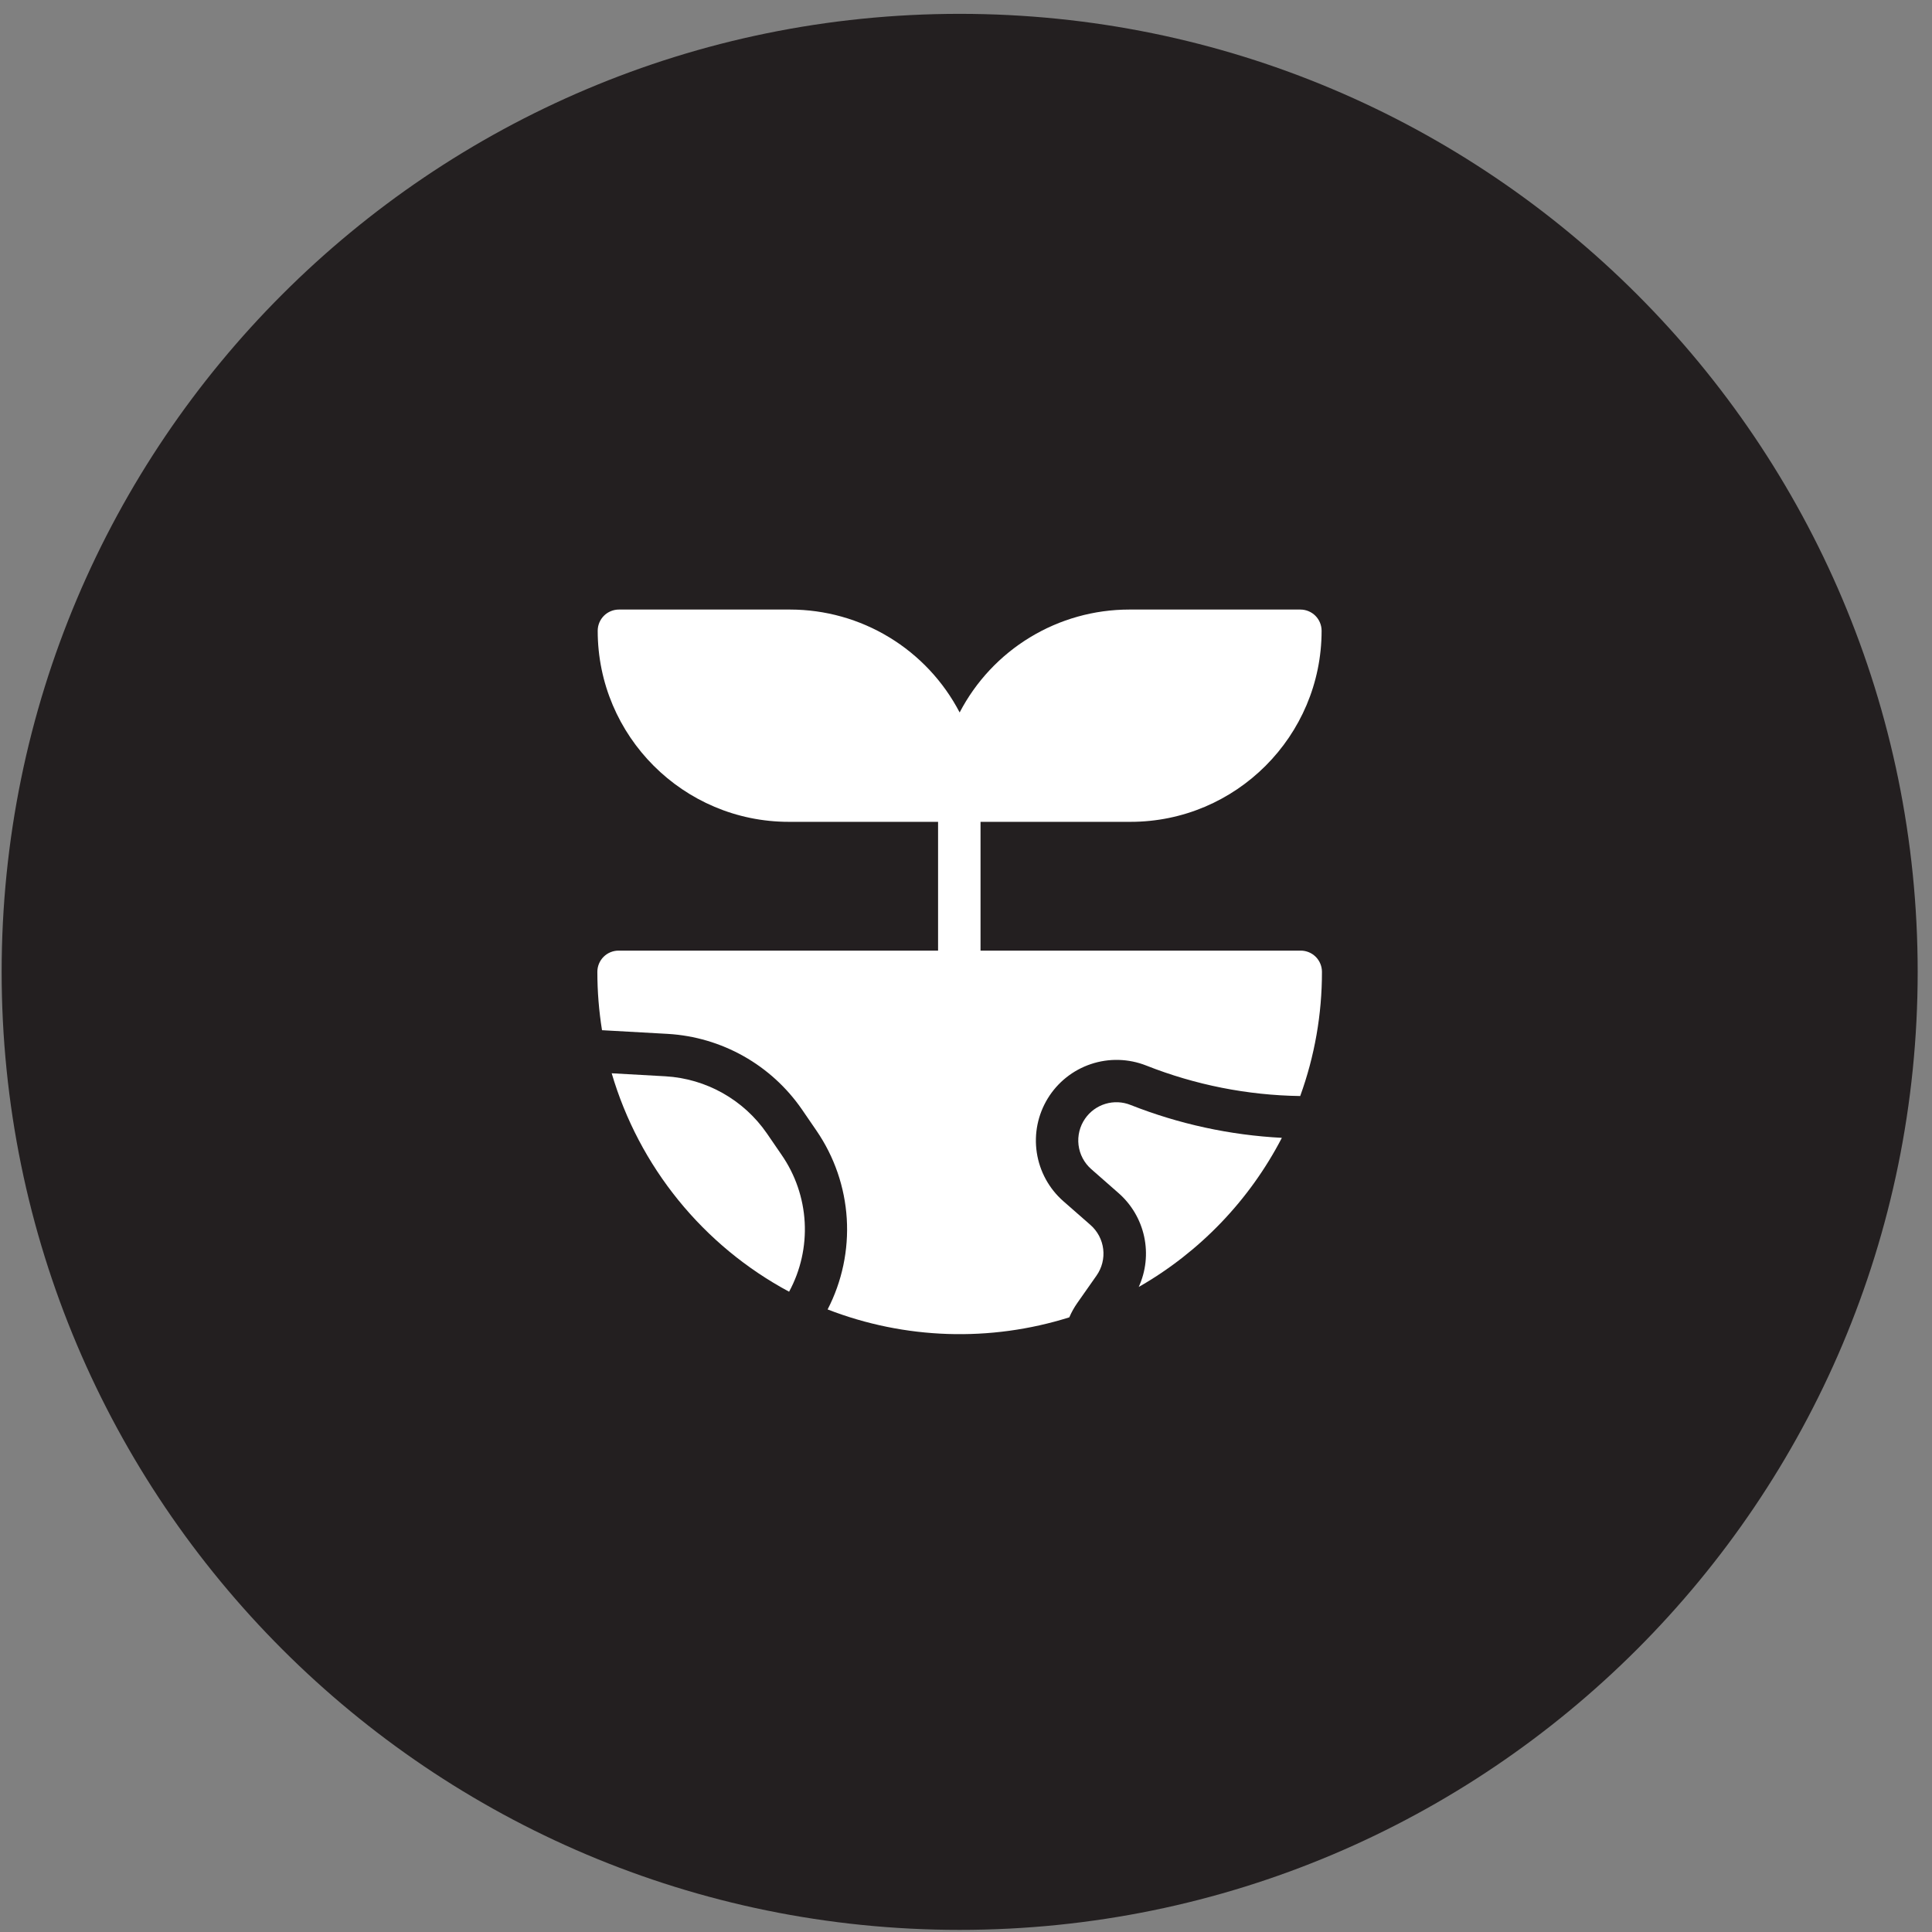 <?xml version="1.0" encoding="UTF-8"?> <svg xmlns="http://www.w3.org/2000/svg" width="121" height="121" viewBox="0 0 121 121" fill="none"><rect x="0" y="0" width="121" height="121" fill="#808080" stroke="none"/><path d="M120.103 60.867C120.103 94.004 93.24 120.867 60.102 120.867C26.965 120.867 0.103 94.004 0.103 60.867C0.103 27.73 26.965 0.867 60.102 0.867C93.24 0.867 120.103 27.73 120.103 60.867Z" fill="#231F20"></path><path d="M78.621 58.795C78.557 58.525 78.428 58.275 78.245 58.066C78.061 57.858 77.83 57.698 77.57 57.6L65.412 53.041L68.506 37.571C68.578 37.211 68.53 36.837 68.371 36.506C68.211 36.176 67.948 35.906 67.621 35.738C67.295 35.571 66.922 35.514 66.56 35.577C66.199 35.64 65.867 35.82 65.617 36.088L41.988 61.405C41.799 61.608 41.662 61.854 41.591 62.122C41.52 62.39 41.515 62.672 41.579 62.942C41.642 63.212 41.771 63.462 41.955 63.671C42.138 63.879 42.37 64.039 42.629 64.137L54.788 68.696L51.694 84.166C51.621 84.526 51.669 84.9 51.828 85.231C51.988 85.562 52.251 85.831 52.578 85.999C52.905 86.167 53.277 86.223 53.639 86.16C54.001 86.097 54.332 85.917 54.583 85.649L78.211 60.332C78.4 60.13 78.537 59.883 78.608 59.615C78.68 59.347 78.684 59.065 78.621 58.795Z" fill="#231F20"></path><g clip-path="url(#clip0_7280_5168)"><path d="M81.464 59.537H61.41V51.471H70.805C77.403 51.471 82.771 46.103 82.771 39.505C82.771 39.153 82.631 38.815 82.382 38.565C82.132 38.316 81.794 38.176 81.442 38.176H70.717C68.527 38.178 66.38 38.779 64.509 39.916C62.638 41.052 61.114 42.68 60.102 44.621C59.091 42.68 57.567 41.052 55.696 39.916C53.825 38.779 51.678 38.178 49.488 38.176H38.763C38.411 38.176 38.073 38.316 37.823 38.565C37.574 38.815 37.434 39.153 37.434 39.505C37.434 46.103 42.802 51.471 49.4 51.471H58.751V59.537H38.741C38.389 59.537 38.05 59.677 37.801 59.926C37.552 60.176 37.412 60.514 37.412 60.867C37.412 62.091 37.51 63.313 37.704 64.521L41.832 64.752C43.497 64.851 45.118 65.328 46.572 66.147C48.025 66.966 49.273 68.105 50.221 69.478L51.142 70.822C52.257 72.451 52.91 74.35 53.032 76.32C53.153 78.29 52.739 80.256 51.833 82.009C56.676 83.888 62.014 84.062 66.97 82.504C67.106 82.186 67.275 81.883 67.474 81.6L68.674 79.89C69.014 79.407 69.163 78.816 69.093 78.231C69.023 77.645 68.738 77.106 68.294 76.717L66.592 75.226C65.699 74.44 65.112 73.364 64.934 72.188C64.756 71.012 64.999 69.811 65.619 68.796C66.24 67.781 67.199 67.018 68.327 66.641C69.455 66.264 70.68 66.297 71.787 66.734C74.859 67.949 78.127 68.596 81.431 68.644C82.336 66.151 82.797 63.519 82.793 60.867C82.793 60.514 82.653 60.176 82.404 59.926C82.155 59.677 81.816 59.537 81.464 59.537Z" fill="white"></path><path d="M48.028 70.982C47.311 69.944 46.367 69.082 45.268 68.463C44.169 67.844 42.943 67.483 41.683 67.408L38.31 67.219C39.163 70.122 40.584 72.826 42.492 75.174C44.399 77.523 46.755 79.469 49.421 80.899C50.142 79.566 50.48 78.059 50.397 76.546C50.313 75.032 49.812 73.572 48.949 72.326L48.028 70.982Z" fill="white"></path><path d="M67.962 70.054C67.625 70.537 67.478 71.127 67.548 71.712C67.619 72.297 67.903 72.835 68.346 73.223L70.049 74.718C70.865 75.431 71.43 76.39 71.658 77.45C71.887 78.51 71.767 79.615 71.318 80.602C75.141 78.415 78.254 75.172 80.282 71.262C77.032 71.094 73.832 70.398 70.805 69.202C70.305 69.002 69.751 68.977 69.235 69.132C68.718 69.287 68.27 69.612 67.962 70.054Z" fill="white"></path></g><defs><clipPath id="clip0_7280_5168"><rect width="45.382" height="45.382" fill="white" transform="translate(37.412 38.176)"></rect></clipPath></defs></svg> 